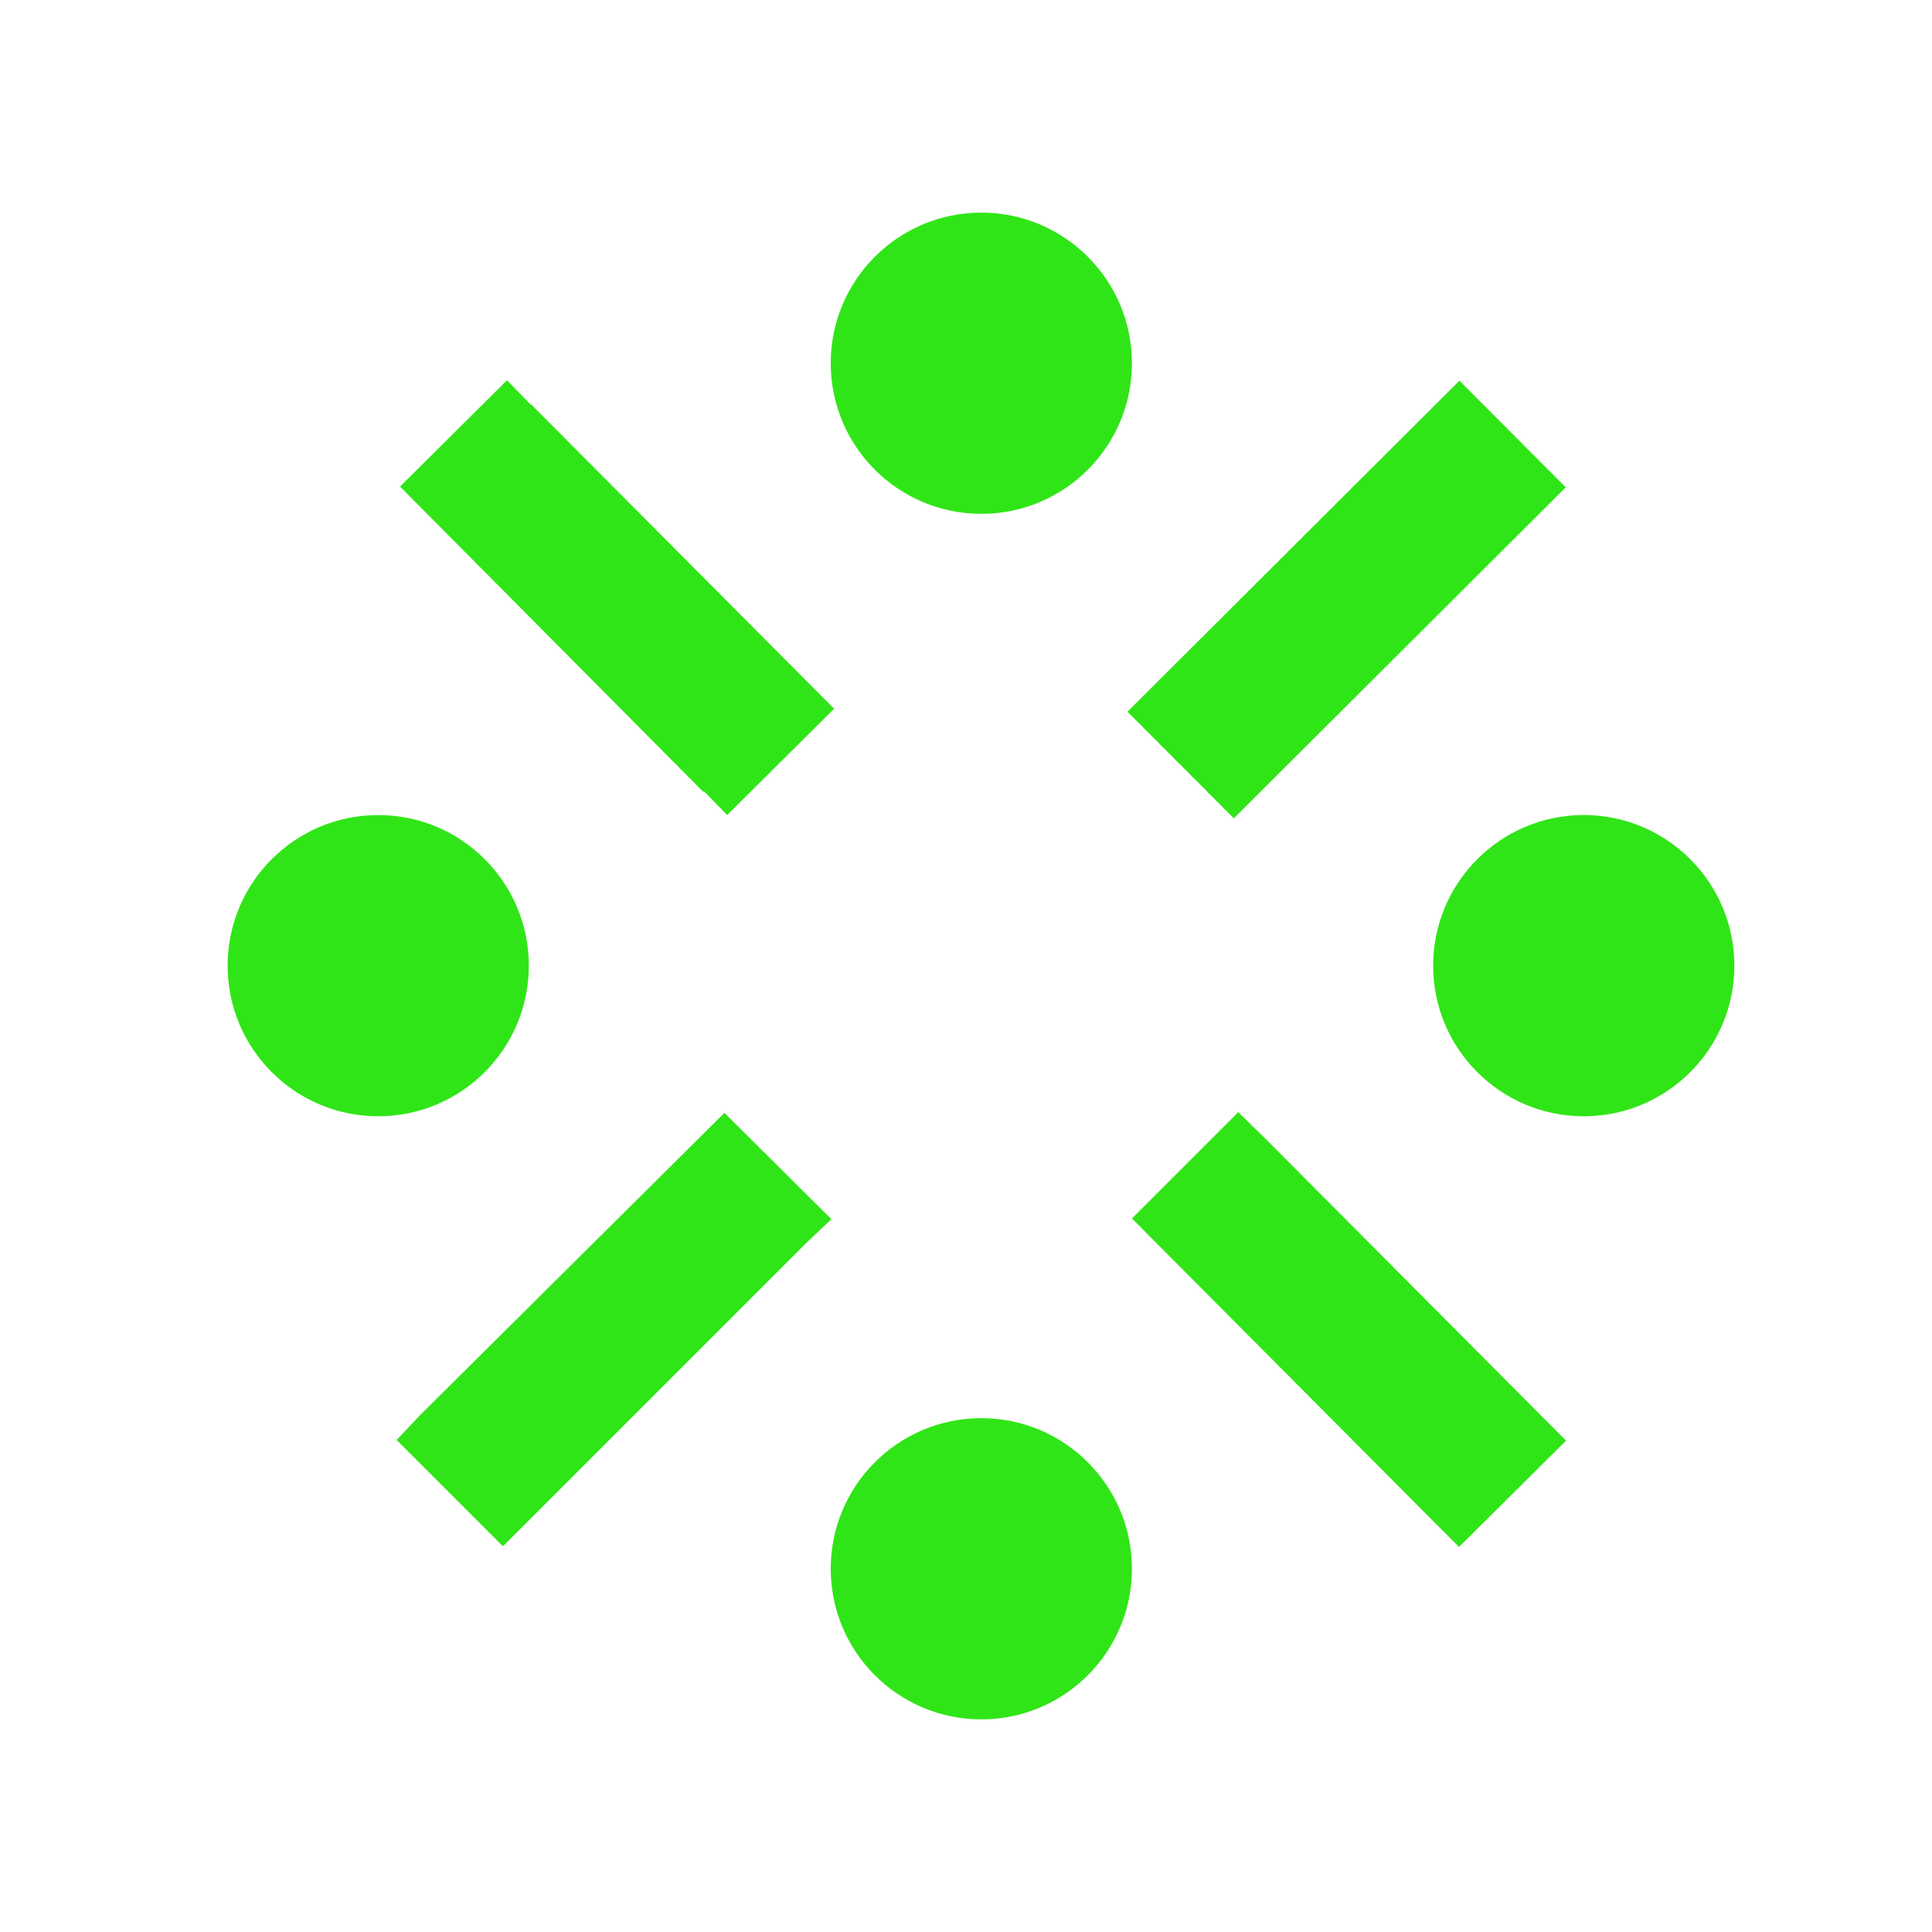 <?xml version="1.0" encoding="utf-8"?>
<!-- Generator: Adobe Illustrator 27.3.1, SVG Export Plug-In . SVG Version: 6.00 Build 0)  -->
<svg version="1.1" id="Ebene_1" xmlns="http://www.w3.org/2000/svg" xmlns:xlink="http://www.w3.org/1999/xlink" x="0px" y="0px"
	 viewBox="0 0 283.5 283.5" style="enable-background:new 0 0 283.5 283.5;" xml:space="preserve">
<style type="text/css">
	.st0{fill:#30E517;}
</style>
<g>
	<g>
		<path class="st0" d="M232.4,119.6c12.2,0,22.1,9.9,22.1,22.1c0,12.2-9.9,22.1-22.1,22.1c-12.2,0-22.1-9.9-22.1-22.1
			C210.3,129.5,220.2,119.6,232.4,119.6"/>
		<path class="st0" d="M55.5,119.6c12.2,0,22.1,9.9,22.1,22.1c0,12.2-9.9,22.1-22.1,22.1s-22.1-9.9-22.1-22.1
			C33.4,129.5,43.3,119.6,55.5,119.6"/>
		<path class="st0" d="M144,208.1c12.2,0,22.1,9.9,22.1,22.1c0,12.2-9.9,22.1-22.1,22.1c-12.2,0-22.1-9.9-22.1-22.1
			C121.9,218,131.8,208.1,144,208.1"/>
	</g>
	
		<rect x="163.2" y="76.9" transform="matrix(0.708 -0.706 0.706 0.708 -4.392 165.207)" class="st0" width="68.8" height="22.1"/>
	<polygon class="st0" points="103.3,116.1 106.7,119.6 122.4,104 78,59.4 77.9,59.4 74.4,55.8 58.7,71.4 103.2,116.2 	"/>
	<polygon class="st0" points="181.7,163.2 166.1,178.8 210.2,223.1 214.1,227 229.8,211.4 185.7,167.1 	"/>
	<polygon class="st0" points="106.3,163.3 61.7,207.6 58.2,211.3 73.8,226.9 118.3,182.4 122,178.9 	"/>
	<path class="st0" d="M144,31.2c12.2,0,22.1,9.9,22.1,22.1c0,12.2-9.9,22.1-22.1,22.1c-12.2,0-22.1-9.9-22.1-22.1
		C121.9,41.1,131.8,31.2,144,31.2"/>
</g>
</svg>
